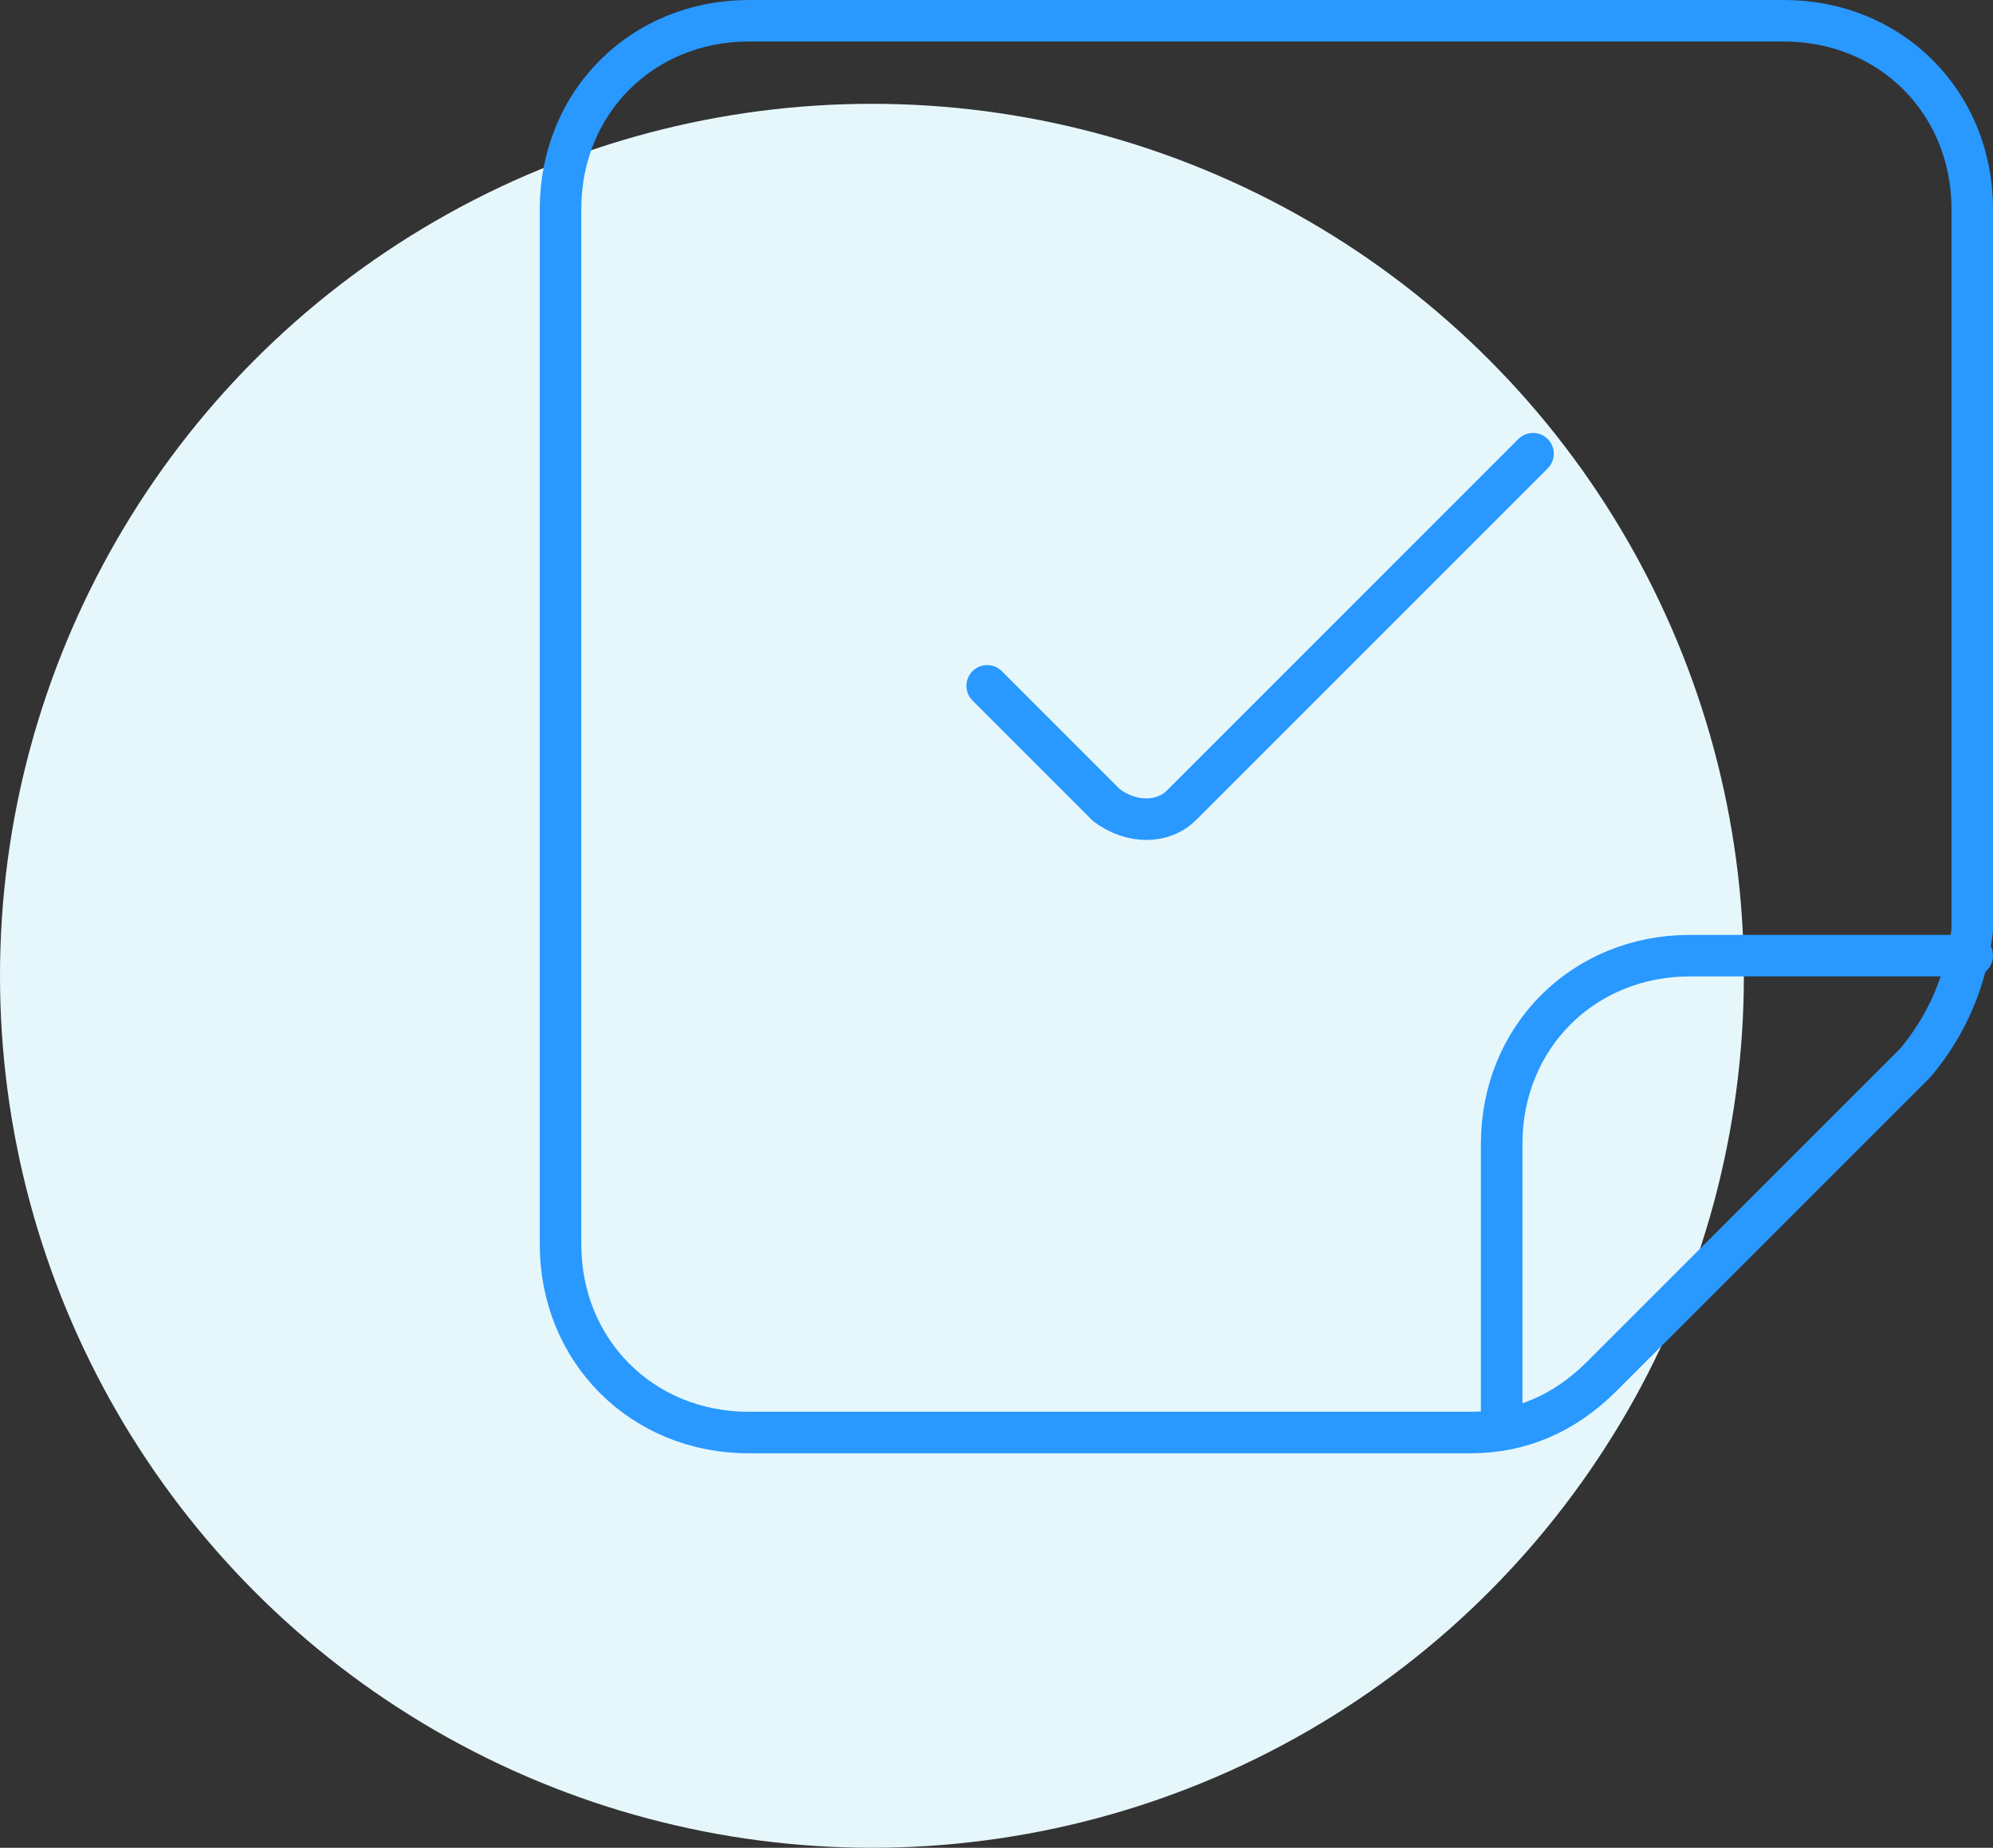<?xml version="1.0" encoding="UTF-8"?> <svg xmlns="http://www.w3.org/2000/svg" width="96" height="89" viewBox="0 0 96 89" fill="none"><rect x="0" y="0" width="96" height="89" fill="#333333" stroke="none"/> <circle cx="42" cy="47" r="42" fill="#E6F7FC"></circle> <path d="M73.844 21.853L56.92 38.778C56.013 39.684 54.502 39.684 53.293 38.778L47.551 33.035" stroke="#2998FF" stroke-width="2" stroke-linecap="round" stroke-linejoin="round"></path> <path d="M92.28 51.169L77.169 66.28C75.356 68.093 73.24 69 70.822 69H36.067C30.929 69 27 65.071 27 59.933V10.067C27 4.929 30.929 1 36.067 1H85.933C91.071 1 95 4.929 95 10.067V44.822C94.698 47.24 93.791 49.356 92.28 51.169Z" stroke="#2998FF" stroke-width="2" stroke-linecap="round" stroke-linejoin="round"></path> <path d="M72.333 68.698V55.098C72.333 49.96 76.262 46.031 81.4 46.031H95" stroke="#2998FF" stroke-width="2" stroke-linecap="round" stroke-linejoin="round"></path> </svg> 